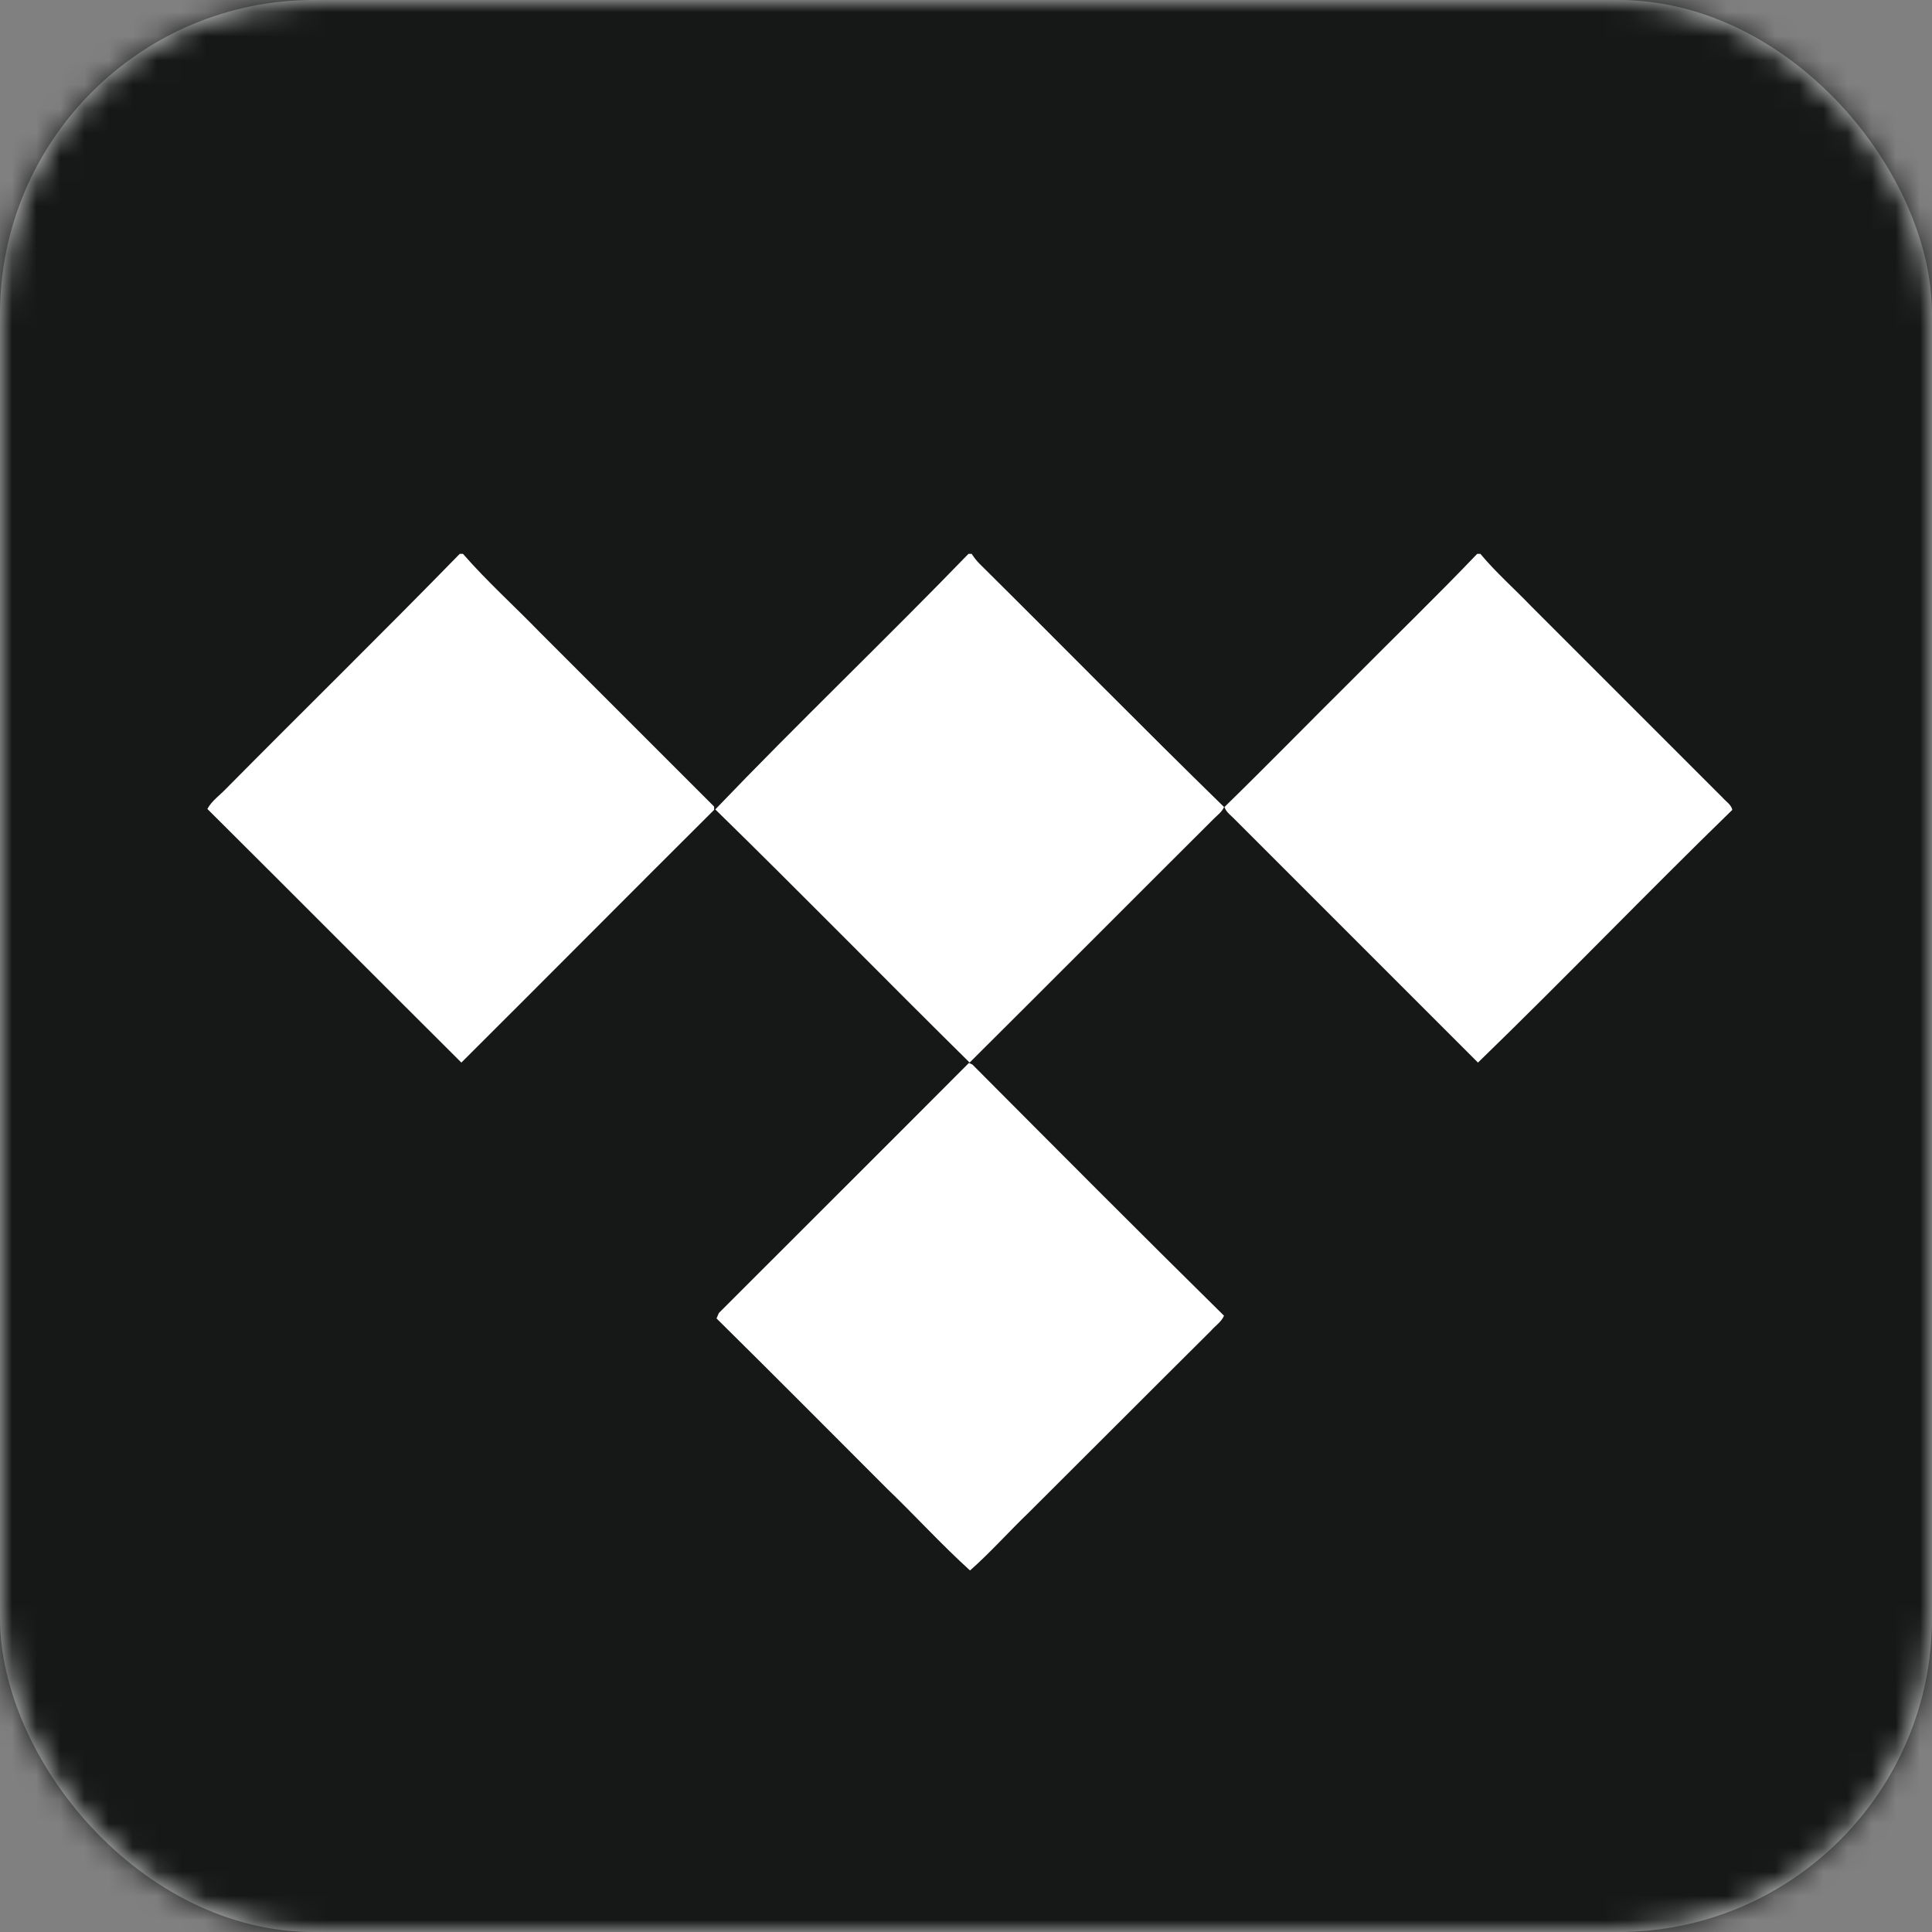 <svg width="80" height="80" viewBox="0 0 80 80" fill="none" xmlns="http://www.w3.org/2000/svg">
<rect x="0" y="0" width="80" height="80" fill="#808080" stroke="none"/>
<g id="tidal">
<rect id="Mask" width="80" height="80" rx="13" fill="#D8D8D8"/>
<g id="Object">
<mask id="mask0_806_728" style="mask-type:luminance" maskUnits="userSpaceOnUse" x="0" y="0" width="80" height="80">
<rect id="Mask_2" width="80" height="80" rx="13" fill="white"/>
</mask>
<g mask="url(#mask0_806_728)">
<rect id="Rectangle Copy" x="-4.004" y="-4.004" width="88.095" height="88.095" fill="#161717"/>
</g>
</g>
<g id="tidal_2">
<path id="Fill 1" fill-rule="evenodd" clip-rule="evenodd" d="M19.038 22.933H19.169C20.167 24.076 21.292 25.088 22.355 26.184L29.57 33.399V33.534C26.079 37.01 22.598 40.519 19.104 43.999C15.595 40.505 12.1 36.992 8.587 33.497C8.769 33.155 9.107 32.929 9.37 32.649C12.588 29.398 15.853 26.198 19.038 22.933Z" fill="white"/>
<path id="Fill 4" fill-rule="evenodd" clip-rule="evenodd" d="M40.103 22.933H40.234C40.332 23.082 40.431 23.213 40.558 23.341C43.94 26.69 47.271 30.086 50.685 33.417C50.602 33.614 50.42 33.745 50.274 33.89C46.896 37.254 43.532 40.636 40.15 43.999C36.623 40.519 33.161 36.977 29.619 33.516C33.048 29.937 36.656 26.493 40.103 22.933Z" fill="white"/>
<path id="Fill 7" fill-rule="evenodd" clip-rule="evenodd" d="M61.168 22.933H61.299C61.95 23.716 62.718 24.386 63.421 25.121C66.068 27.767 68.692 30.396 71.342 33.042C71.47 33.188 71.685 33.319 71.732 33.534C68.19 36.977 64.757 40.552 61.2 43.999L51.157 33.956C50.993 33.778 50.778 33.647 50.702 33.417C52.478 31.684 54.211 29.908 55.973 28.161C57.706 26.413 59.468 24.713 61.168 22.933Z" fill="white"/>
<path id="Fill 10" fill-rule="evenodd" clip-rule="evenodd" d="M29.767 54.368C33.211 50.92 36.672 47.477 40.12 44.015L40.265 44.08C43.727 47.557 47.189 51.037 50.684 54.481C50.571 54.743 50.324 54.892 50.145 55.103C47.63 57.6 45.114 60.13 42.599 62.631C41.783 63.414 41.001 64.295 40.167 65.03C38.977 63.953 37.881 62.744 36.723 61.634C34.372 59.282 32.038 56.931 29.669 54.593C29.701 54.532 29.734 54.433 29.767 54.368Z" fill="white"/>
</g>
</g>
</svg>

